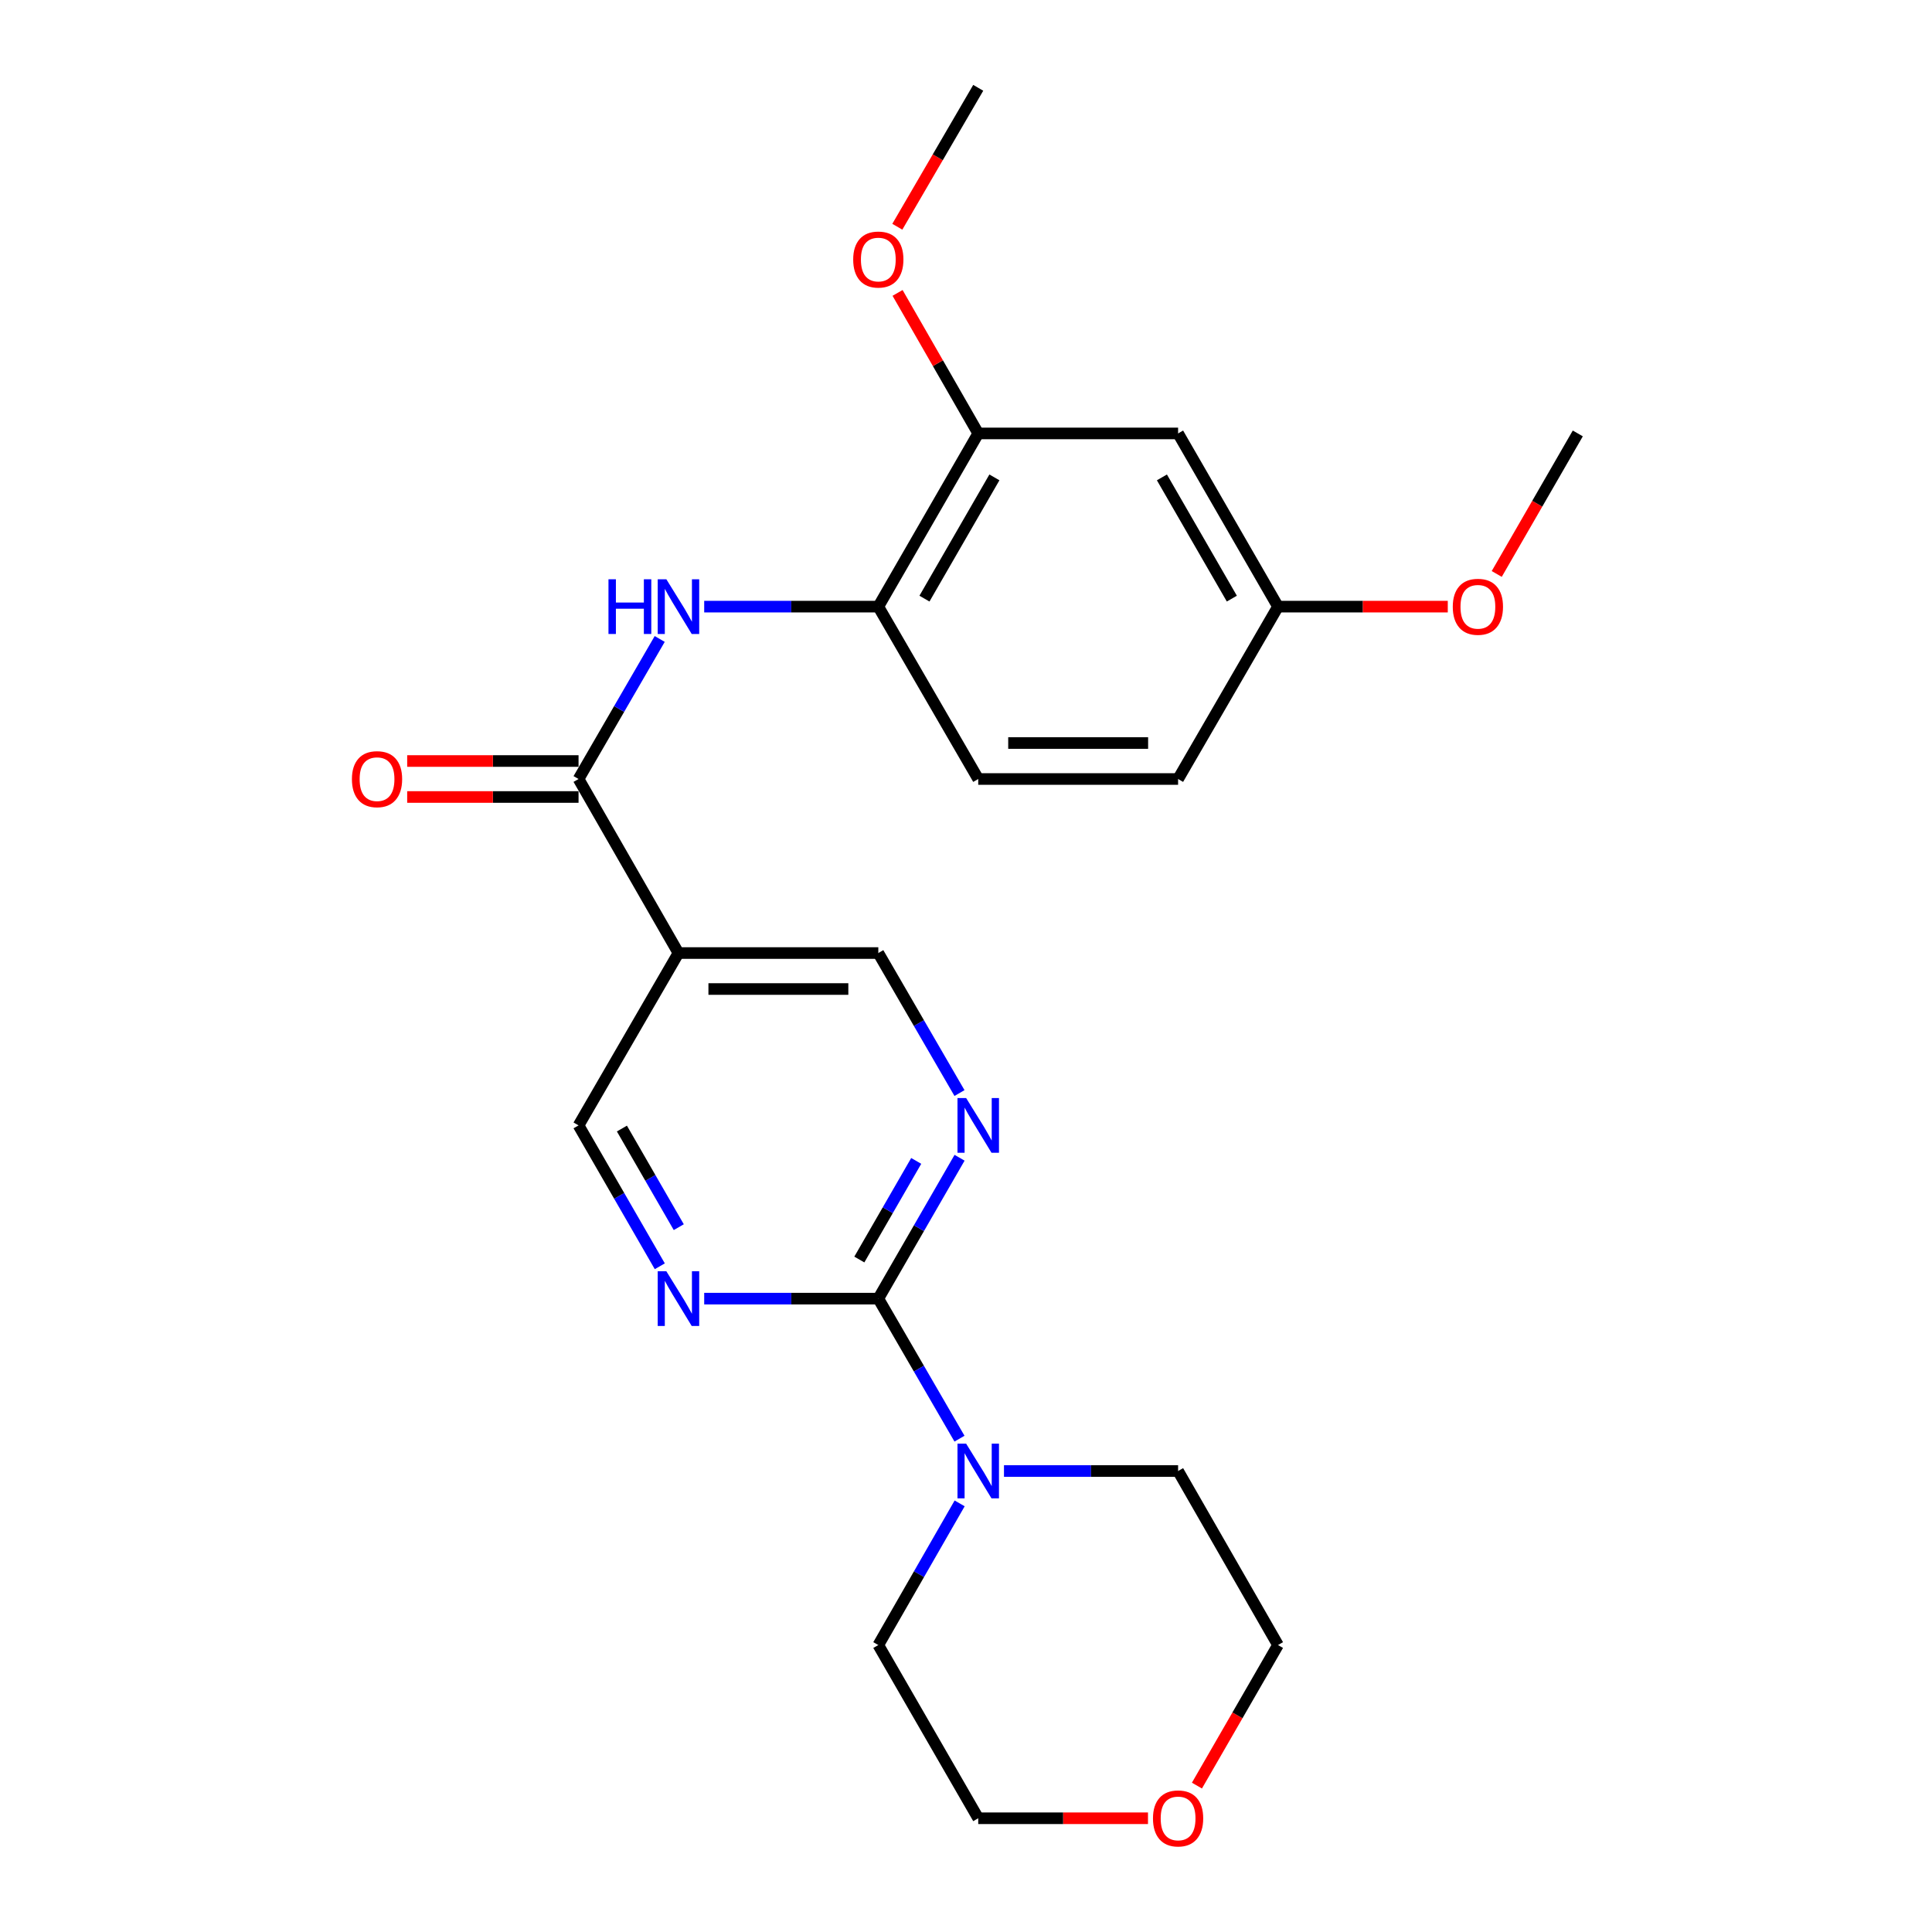 <?xml version='1.0' encoding='iso-8859-1'?>
<svg version='1.1' baseProfile='full'
              xmlns='http://www.w3.org/2000/svg'
                      xmlns:rdkit='http://www.rdkit.org/xml'
                      xmlns:xlink='http://www.w3.org/1999/xlink'
                  xml:space='preserve'
width='1000px' height='1000px' viewBox='0 0 1000 1000'>
<!-- END OF HEADER -->
<rect style='opacity:1.0;fill:#FFFFFF;stroke:none' width='1000' height='1000' x='0' y='0'> </rect>
<path class='bond-1' d='M 454.613,672.171 L 475.643,635.711' style='fill:none;fill-rule:evenodd;stroke:#000000;stroke-width:6px;stroke-linecap:butt;stroke-linejoin:miter;stroke-opacity:1' />
<path class='bond-1' d='M 475.643,635.711 L 496.672,599.252' style='fill:none;fill-rule:evenodd;stroke:#0000FF;stroke-width:6px;stroke-linecap:butt;stroke-linejoin:miter;stroke-opacity:1' />
<path class='bond-1' d='M 444.791,651.929 L 459.511,626.407' style='fill:none;fill-rule:evenodd;stroke:#000000;stroke-width:6px;stroke-linecap:butt;stroke-linejoin:miter;stroke-opacity:1' />
<path class='bond-1' d='M 459.511,626.407 L 474.232,600.885' style='fill:none;fill-rule:evenodd;stroke:#0000FF;stroke-width:6px;stroke-linecap:butt;stroke-linejoin:miter;stroke-opacity:1' />
<path class='bond-2' d='M 454.613,672.171 L 409.553,672.171' style='fill:none;fill-rule:evenodd;stroke:#000000;stroke-width:6px;stroke-linecap:butt;stroke-linejoin:miter;stroke-opacity:1' />
<path class='bond-2' d='M 409.553,672.171 L 364.492,672.171' style='fill:none;fill-rule:evenodd;stroke:#0000FF;stroke-width:6px;stroke-linecap:butt;stroke-linejoin:miter;stroke-opacity:1' />
<path class='bond-5' d='M 454.613,672.171 L 475.621,708.413' style='fill:none;fill-rule:evenodd;stroke:#000000;stroke-width:6px;stroke-linecap:butt;stroke-linejoin:miter;stroke-opacity:1' />
<path class='bond-5' d='M 475.621,708.413 L 496.63,744.655' style='fill:none;fill-rule:evenodd;stroke:#0000FF;stroke-width:6px;stroke-linecap:butt;stroke-linejoin:miter;stroke-opacity:1' />
<path class='bond-0' d='M 299.458,403.212 L 351.166,493.292' style='fill:none;fill-rule:evenodd;stroke:#000000;stroke-width:6px;stroke-linecap:butt;stroke-linejoin:miter;stroke-opacity:1' />
<path class='bond-3' d='M 299.458,403.212 L 320.462,366.97' style='fill:none;fill-rule:evenodd;stroke:#000000;stroke-width:6px;stroke-linecap:butt;stroke-linejoin:miter;stroke-opacity:1' />
<path class='bond-3' d='M 320.462,366.97 L 341.466,330.728' style='fill:none;fill-rule:evenodd;stroke:#0000FF;stroke-width:6px;stroke-linecap:butt;stroke-linejoin:miter;stroke-opacity:1' />
<path class='bond-11' d='M 299.458,393.9 L 255.109,393.9' style='fill:none;fill-rule:evenodd;stroke:#000000;stroke-width:6px;stroke-linecap:butt;stroke-linejoin:miter;stroke-opacity:1' />
<path class='bond-11' d='M 255.109,393.9 L 210.759,393.9' style='fill:none;fill-rule:evenodd;stroke:#FF0000;stroke-width:6px;stroke-linecap:butt;stroke-linejoin:miter;stroke-opacity:1' />
<path class='bond-11' d='M 299.458,412.523 L 255.109,412.523' style='fill:none;fill-rule:evenodd;stroke:#000000;stroke-width:6px;stroke-linecap:butt;stroke-linejoin:miter;stroke-opacity:1' />
<path class='bond-11' d='M 255.109,412.523 L 210.759,412.523' style='fill:none;fill-rule:evenodd;stroke:#FF0000;stroke-width:6px;stroke-linecap:butt;stroke-linejoin:miter;stroke-opacity:1' />
<path class='bond-9' d='M 496.629,565.766 L 475.621,529.529' style='fill:none;fill-rule:evenodd;stroke:#0000FF;stroke-width:6px;stroke-linecap:butt;stroke-linejoin:miter;stroke-opacity:1' />
<path class='bond-9' d='M 475.621,529.529 L 454.613,493.292' style='fill:none;fill-rule:evenodd;stroke:#000000;stroke-width:6px;stroke-linecap:butt;stroke-linejoin:miter;stroke-opacity:1' />
<path class='bond-10' d='M 341.508,655.423 L 320.483,618.964' style='fill:none;fill-rule:evenodd;stroke:#0000FF;stroke-width:6px;stroke-linecap:butt;stroke-linejoin:miter;stroke-opacity:1' />
<path class='bond-10' d='M 320.483,618.964 L 299.458,582.504' style='fill:none;fill-rule:evenodd;stroke:#000000;stroke-width:6px;stroke-linecap:butt;stroke-linejoin:miter;stroke-opacity:1' />
<path class='bond-10' d='M 351.333,635.182 L 336.615,609.661' style='fill:none;fill-rule:evenodd;stroke:#0000FF;stroke-width:6px;stroke-linecap:butt;stroke-linejoin:miter;stroke-opacity:1' />
<path class='bond-10' d='M 336.615,609.661 L 321.898,584.139' style='fill:none;fill-rule:evenodd;stroke:#000000;stroke-width:6px;stroke-linecap:butt;stroke-linejoin:miter;stroke-opacity:1' />
<path class='bond-6' d='M 364.492,313.99 L 409.553,313.99' style='fill:none;fill-rule:evenodd;stroke:#0000FF;stroke-width:6px;stroke-linecap:butt;stroke-linejoin:miter;stroke-opacity:1' />
<path class='bond-6' d='M 409.553,313.99 L 454.613,313.99' style='fill:none;fill-rule:evenodd;stroke:#000000;stroke-width:6px;stroke-linecap:butt;stroke-linejoin:miter;stroke-opacity:1' />
<path class='bond-4' d='M 351.166,493.292 L 299.458,582.504' style='fill:none;fill-rule:evenodd;stroke:#000000;stroke-width:6px;stroke-linecap:butt;stroke-linejoin:miter;stroke-opacity:1' />
<path class='bond-24' d='M 351.166,493.292 L 454.613,493.292' style='fill:none;fill-rule:evenodd;stroke:#000000;stroke-width:6px;stroke-linecap:butt;stroke-linejoin:miter;stroke-opacity:1' />
<path class='bond-24' d='M 366.683,511.915 L 439.096,511.915' style='fill:none;fill-rule:evenodd;stroke:#000000;stroke-width:6px;stroke-linecap:butt;stroke-linejoin:miter;stroke-opacity:1' />
<path class='bond-17' d='M 496.711,778.15 L 475.662,814.812' style='fill:none;fill-rule:evenodd;stroke:#0000FF;stroke-width:6px;stroke-linecap:butt;stroke-linejoin:miter;stroke-opacity:1' />
<path class='bond-17' d='M 475.662,814.812 L 454.613,851.474' style='fill:none;fill-rule:evenodd;stroke:#000000;stroke-width:6px;stroke-linecap:butt;stroke-linejoin:miter;stroke-opacity:1' />
<path class='bond-18' d='M 519.658,761.393 L 564.719,761.393' style='fill:none;fill-rule:evenodd;stroke:#0000FF;stroke-width:6px;stroke-linecap:butt;stroke-linejoin:miter;stroke-opacity:1' />
<path class='bond-18' d='M 564.719,761.393 L 609.779,761.393' style='fill:none;fill-rule:evenodd;stroke:#000000;stroke-width:6px;stroke-linecap:butt;stroke-linejoin:miter;stroke-opacity:1' />
<path class='bond-7' d='M 454.613,313.99 L 506.332,224.343' style='fill:none;fill-rule:evenodd;stroke:#000000;stroke-width:6px;stroke-linecap:butt;stroke-linejoin:miter;stroke-opacity:1' />
<path class='bond-7' d='M 478.502,309.849 L 514.705,247.096' style='fill:none;fill-rule:evenodd;stroke:#000000;stroke-width:6px;stroke-linecap:butt;stroke-linejoin:miter;stroke-opacity:1' />
<path class='bond-12' d='M 454.613,313.99 L 506.332,403.212' style='fill:none;fill-rule:evenodd;stroke:#000000;stroke-width:6px;stroke-linecap:butt;stroke-linejoin:miter;stroke-opacity:1' />
<path class='bond-8' d='M 506.332,224.343 L 609.779,224.343' style='fill:none;fill-rule:evenodd;stroke:#000000;stroke-width:6px;stroke-linecap:butt;stroke-linejoin:miter;stroke-opacity:1' />
<path class='bond-16' d='M 506.332,224.343 L 485.455,187.976' style='fill:none;fill-rule:evenodd;stroke:#000000;stroke-width:6px;stroke-linecap:butt;stroke-linejoin:miter;stroke-opacity:1' />
<path class='bond-16' d='M 485.455,187.976 L 464.578,151.609' style='fill:none;fill-rule:evenodd;stroke:#FF0000;stroke-width:6px;stroke-linecap:butt;stroke-linejoin:miter;stroke-opacity:1' />
<path class='bond-26' d='M 609.779,224.343 L 661.488,313.99' style='fill:none;fill-rule:evenodd;stroke:#000000;stroke-width:6px;stroke-linecap:butt;stroke-linejoin:miter;stroke-opacity:1' />
<path class='bond-26' d='M 601.404,247.095 L 637.6,309.847' style='fill:none;fill-rule:evenodd;stroke:#000000;stroke-width:6px;stroke-linecap:butt;stroke-linejoin:miter;stroke-opacity:1' />
<path class='bond-15' d='M 506.332,403.212 L 609.779,403.212' style='fill:none;fill-rule:evenodd;stroke:#000000;stroke-width:6px;stroke-linecap:butt;stroke-linejoin:miter;stroke-opacity:1' />
<path class='bond-15' d='M 521.849,384.589 L 594.262,384.589' style='fill:none;fill-rule:evenodd;stroke:#000000;stroke-width:6px;stroke-linecap:butt;stroke-linejoin:miter;stroke-opacity:1' />
<path class='bond-13' d='M 619.531,924.223 L 640.509,887.848' style='fill:none;fill-rule:evenodd;stroke:#FF0000;stroke-width:6px;stroke-linecap:butt;stroke-linejoin:miter;stroke-opacity:1' />
<path class='bond-13' d='M 640.509,887.848 L 661.488,851.474' style='fill:none;fill-rule:evenodd;stroke:#000000;stroke-width:6px;stroke-linecap:butt;stroke-linejoin:miter;stroke-opacity:1' />
<path class='bond-25' d='M 594.193,941.13 L 550.263,941.13' style='fill:none;fill-rule:evenodd;stroke:#FF0000;stroke-width:6px;stroke-linecap:butt;stroke-linejoin:miter;stroke-opacity:1' />
<path class='bond-25' d='M 550.263,941.13 L 506.332,941.13' style='fill:none;fill-rule:evenodd;stroke:#000000;stroke-width:6px;stroke-linecap:butt;stroke-linejoin:miter;stroke-opacity:1' />
<path class='bond-14' d='M 661.488,313.99 L 609.779,403.212' style='fill:none;fill-rule:evenodd;stroke:#000000;stroke-width:6px;stroke-linecap:butt;stroke-linejoin:miter;stroke-opacity:1' />
<path class='bond-19' d='M 661.488,313.99 L 705.428,313.99' style='fill:none;fill-rule:evenodd;stroke:#000000;stroke-width:6px;stroke-linecap:butt;stroke-linejoin:miter;stroke-opacity:1' />
<path class='bond-19' d='M 705.428,313.99 L 749.369,313.99' style='fill:none;fill-rule:evenodd;stroke:#FF0000;stroke-width:6px;stroke-linecap:butt;stroke-linejoin:miter;stroke-opacity:1' />
<path class='bond-22' d='M 464.45,117.363 L 485.391,81.409' style='fill:none;fill-rule:evenodd;stroke:#FF0000;stroke-width:6px;stroke-linecap:butt;stroke-linejoin:miter;stroke-opacity:1' />
<path class='bond-22' d='M 485.391,81.409 L 506.332,45.455' style='fill:none;fill-rule:evenodd;stroke:#000000;stroke-width:6px;stroke-linecap:butt;stroke-linejoin:miter;stroke-opacity:1' />
<path class='bond-20' d='M 454.613,851.474 L 506.332,941.13' style='fill:none;fill-rule:evenodd;stroke:#000000;stroke-width:6px;stroke-linecap:butt;stroke-linejoin:miter;stroke-opacity:1' />
<path class='bond-21' d='M 609.779,761.393 L 661.488,851.474' style='fill:none;fill-rule:evenodd;stroke:#000000;stroke-width:6px;stroke-linecap:butt;stroke-linejoin:miter;stroke-opacity:1' />
<path class='bond-23' d='M 774.708,297.082 L 795.686,260.713' style='fill:none;fill-rule:evenodd;stroke:#FF0000;stroke-width:6px;stroke-linecap:butt;stroke-linejoin:miter;stroke-opacity:1' />
<path class='bond-23' d='M 795.686,260.713 L 816.664,224.343' style='fill:none;fill-rule:evenodd;stroke:#000000;stroke-width:6px;stroke-linecap:butt;stroke-linejoin:miter;stroke-opacity:1' />
<path  class='atom-2' d='M 500.072 568.344
L 509.352 583.344
Q 510.272 584.824, 511.752 587.504
Q 513.232 590.184, 513.312 590.344
L 513.312 568.344
L 517.072 568.344
L 517.072 596.664
L 513.192 596.664
L 503.232 580.264
Q 502.072 578.344, 500.832 576.144
Q 499.632 573.944, 499.272 573.264
L 499.272 596.664
L 495.592 596.664
L 495.592 568.344
L 500.072 568.344
' fill='#0000FF'/>
<path  class='atom-3' d='M 344.906 658.011
L 354.186 673.011
Q 355.106 674.491, 356.586 677.171
Q 358.066 679.851, 358.146 680.011
L 358.146 658.011
L 361.906 658.011
L 361.906 686.331
L 358.026 686.331
L 348.066 669.931
Q 346.906 668.011, 345.666 665.811
Q 344.466 663.611, 344.106 662.931
L 344.106 686.331
L 340.426 686.331
L 340.426 658.011
L 344.906 658.011
' fill='#0000FF'/>
<path  class='atom-4' d='M 314.946 299.83
L 318.786 299.83
L 318.786 311.87
L 333.266 311.87
L 333.266 299.83
L 337.106 299.83
L 337.106 328.15
L 333.266 328.15
L 333.266 315.07
L 318.786 315.07
L 318.786 328.15
L 314.946 328.15
L 314.946 299.83
' fill='#0000FF'/>
<path  class='atom-4' d='M 344.906 299.83
L 354.186 314.83
Q 355.106 316.31, 356.586 318.99
Q 358.066 321.67, 358.146 321.83
L 358.146 299.83
L 361.906 299.83
L 361.906 328.15
L 358.026 328.15
L 348.066 311.75
Q 346.906 309.83, 345.666 307.63
Q 344.466 305.43, 344.106 304.75
L 344.106 328.15
L 340.426 328.15
L 340.426 299.83
L 344.906 299.83
' fill='#0000FF'/>
<path  class='atom-6' d='M 500.072 747.233
L 509.352 762.233
Q 510.272 763.713, 511.752 766.393
Q 513.232 769.073, 513.312 769.233
L 513.312 747.233
L 517.072 747.233
L 517.072 775.553
L 513.192 775.553
L 503.232 759.153
Q 502.072 757.233, 500.832 755.033
Q 499.632 752.833, 499.272 752.153
L 499.272 775.553
L 495.592 775.553
L 495.592 747.233
L 500.072 747.233
' fill='#0000FF'/>
<path  class='atom-12' d='M 182.152 403.292
Q 182.152 396.492, 185.512 392.692
Q 188.872 388.892, 195.152 388.892
Q 201.432 388.892, 204.792 392.692
Q 208.152 396.492, 208.152 403.292
Q 208.152 410.172, 204.752 414.092
Q 201.352 417.972, 195.152 417.972
Q 188.912 417.972, 185.512 414.092
Q 182.152 410.212, 182.152 403.292
M 195.152 414.772
Q 199.472 414.772, 201.792 411.892
Q 204.152 408.972, 204.152 403.292
Q 204.152 397.732, 201.792 394.932
Q 199.472 392.092, 195.152 392.092
Q 190.832 392.092, 188.472 394.892
Q 186.152 397.692, 186.152 403.292
Q 186.152 409.012, 188.472 411.892
Q 190.832 414.772, 195.152 414.772
' fill='#FF0000'/>
<path  class='atom-14' d='M 596.779 941.21
Q 596.779 934.41, 600.139 930.61
Q 603.499 926.81, 609.779 926.81
Q 616.059 926.81, 619.419 930.61
Q 622.779 934.41, 622.779 941.21
Q 622.779 948.09, 619.379 952.01
Q 615.979 955.89, 609.779 955.89
Q 603.539 955.89, 600.139 952.01
Q 596.779 948.13, 596.779 941.21
M 609.779 952.69
Q 614.099 952.69, 616.419 949.81
Q 618.779 946.89, 618.779 941.21
Q 618.779 935.65, 616.419 932.85
Q 614.099 930.01, 609.779 930.01
Q 605.459 930.01, 603.099 932.81
Q 600.779 935.61, 600.779 941.21
Q 600.779 946.93, 603.099 949.81
Q 605.459 952.69, 609.779 952.69
' fill='#FF0000'/>
<path  class='atom-17' d='M 441.613 134.332
Q 441.613 127.532, 444.973 123.732
Q 448.333 119.932, 454.613 119.932
Q 460.893 119.932, 464.253 123.732
Q 467.613 127.532, 467.613 134.332
Q 467.613 141.212, 464.213 145.132
Q 460.813 149.012, 454.613 149.012
Q 448.373 149.012, 444.973 145.132
Q 441.613 141.252, 441.613 134.332
M 454.613 145.812
Q 458.933 145.812, 461.253 142.932
Q 463.613 140.012, 463.613 134.332
Q 463.613 128.772, 461.253 125.972
Q 458.933 123.132, 454.613 123.132
Q 450.293 123.132, 447.933 125.932
Q 445.613 128.732, 445.613 134.332
Q 445.613 140.052, 447.933 142.932
Q 450.293 145.812, 454.613 145.812
' fill='#FF0000'/>
<path  class='atom-20' d='M 751.956 314.07
Q 751.956 307.27, 755.316 303.47
Q 758.676 299.67, 764.956 299.67
Q 771.236 299.67, 774.596 303.47
Q 777.956 307.27, 777.956 314.07
Q 777.956 320.95, 774.556 324.87
Q 771.156 328.75, 764.956 328.75
Q 758.716 328.75, 755.316 324.87
Q 751.956 320.99, 751.956 314.07
M 764.956 325.55
Q 769.276 325.55, 771.596 322.67
Q 773.956 319.75, 773.956 314.07
Q 773.956 308.51, 771.596 305.71
Q 769.276 302.87, 764.956 302.87
Q 760.636 302.87, 758.276 305.67
Q 755.956 308.47, 755.956 314.07
Q 755.956 319.79, 758.276 322.67
Q 760.636 325.55, 764.956 325.55
' fill='#FF0000'/>
</svg>
